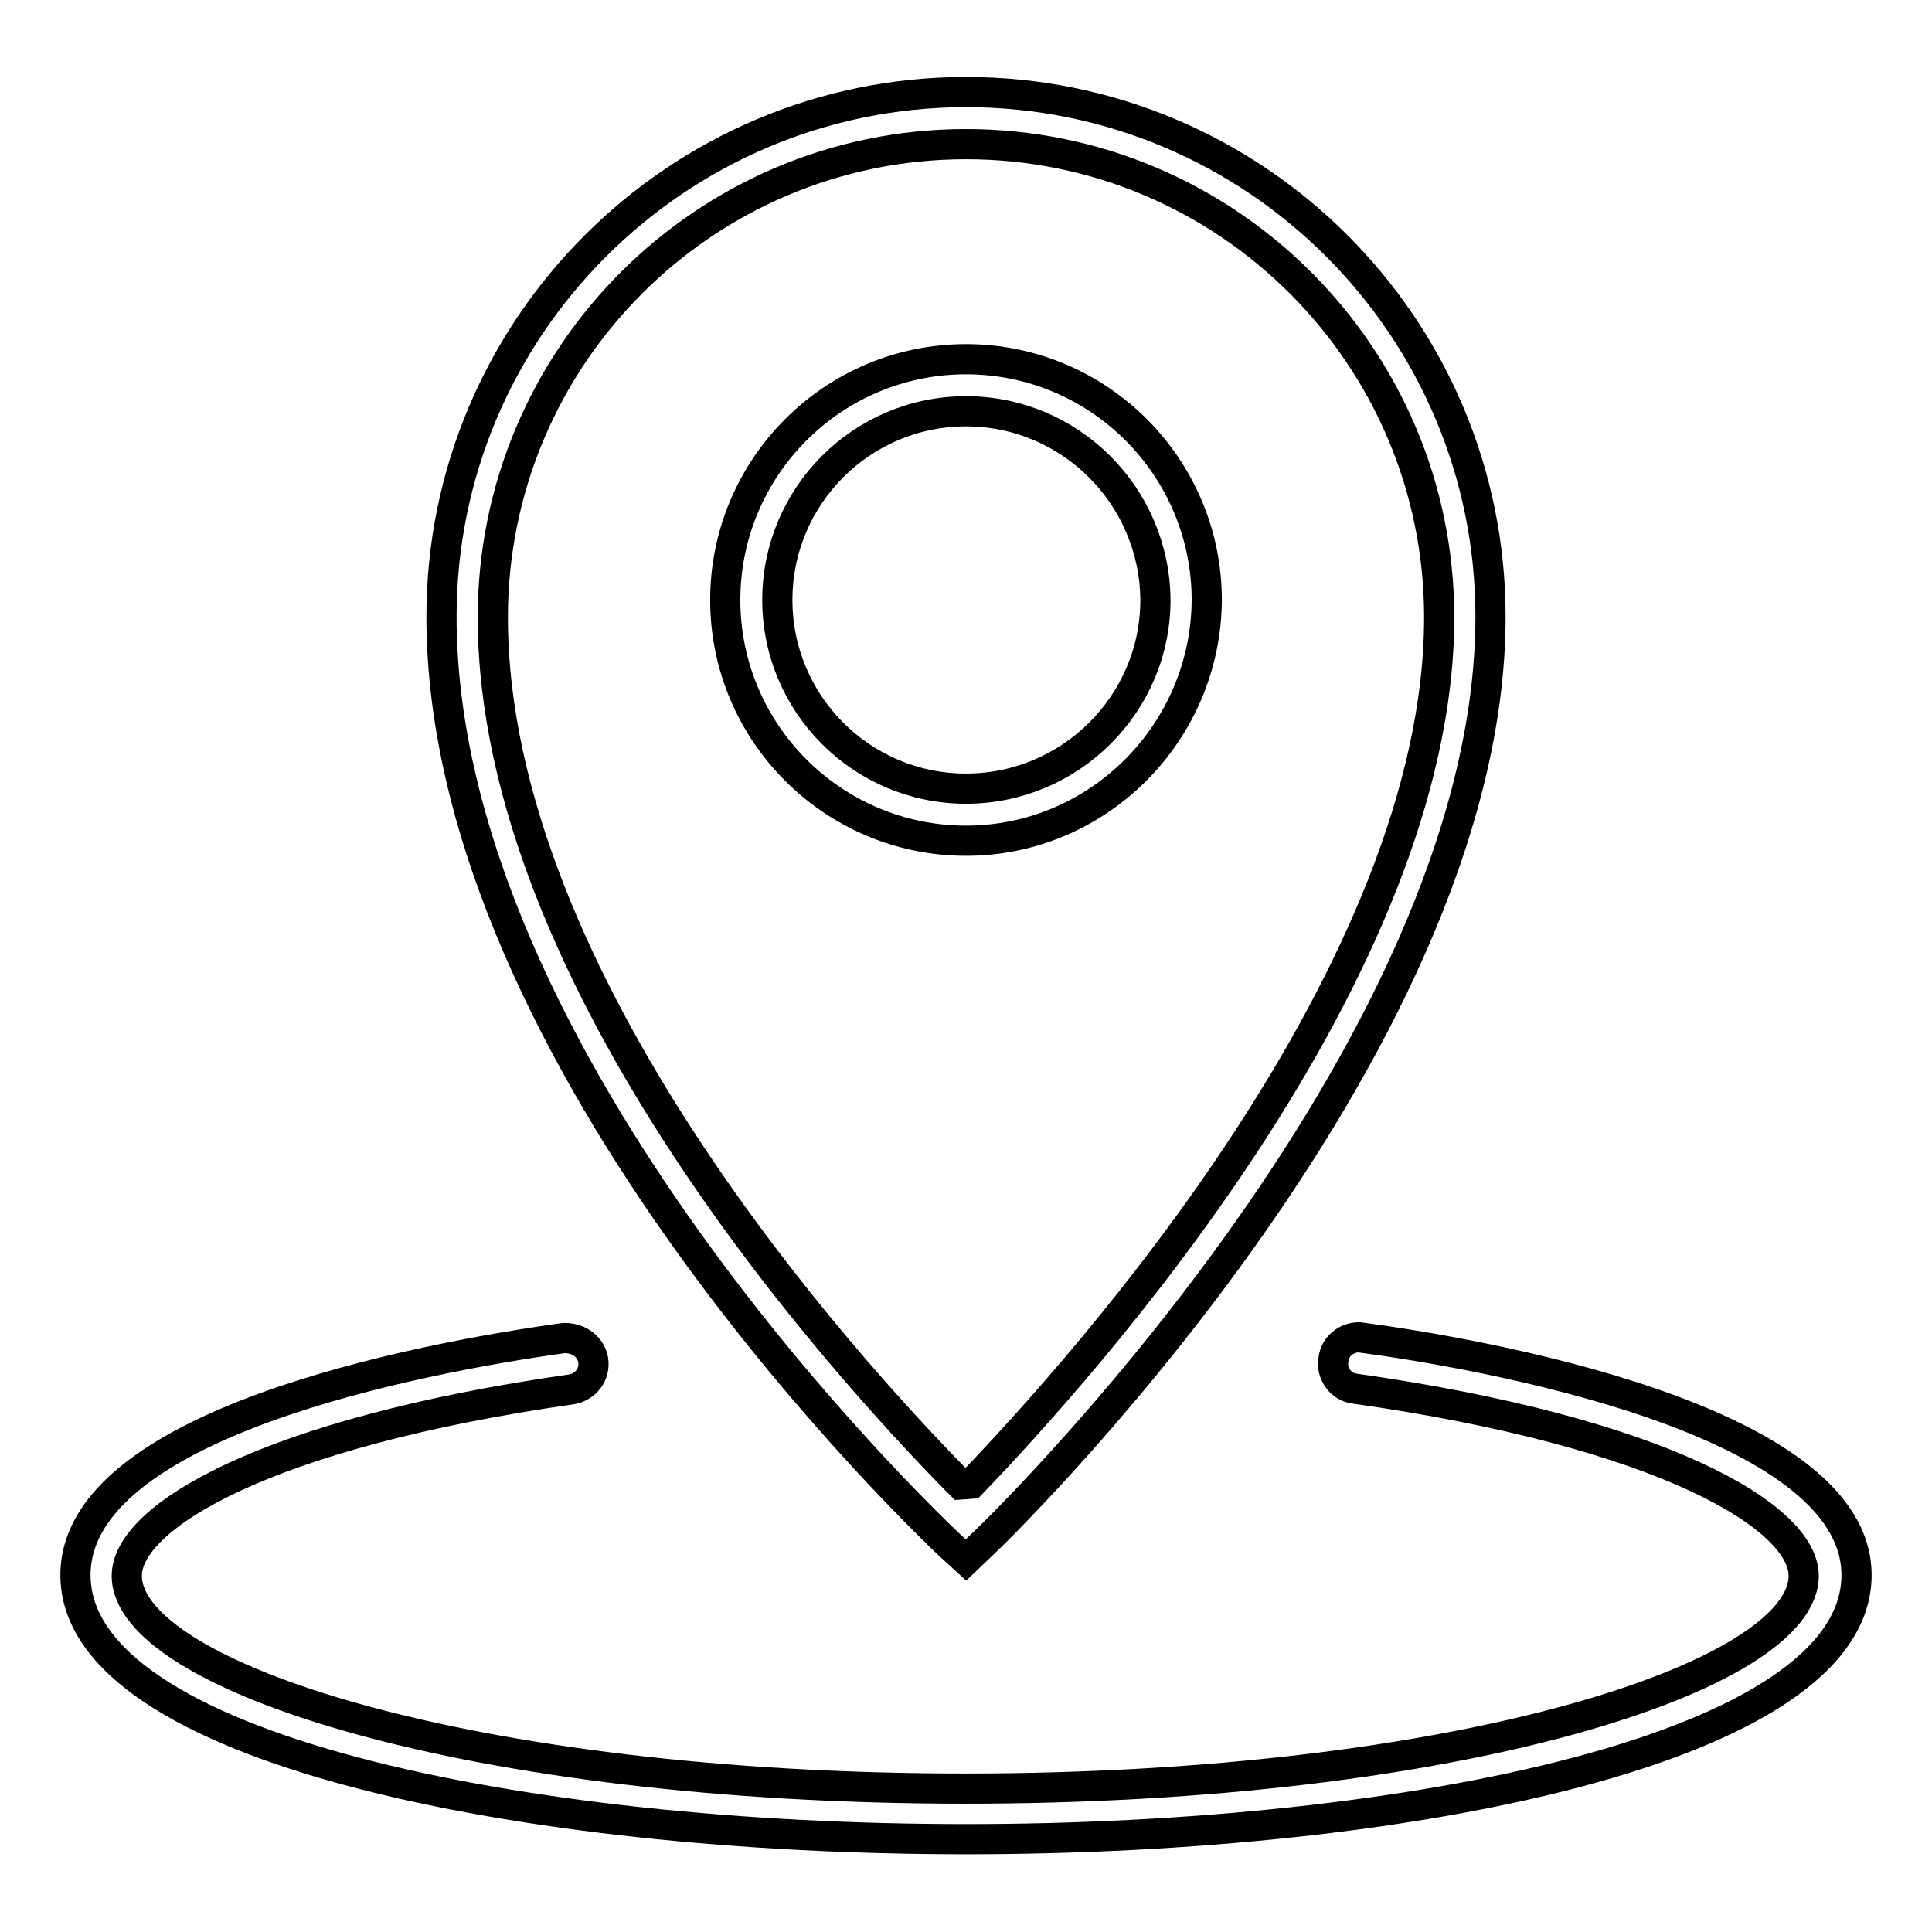 <?xml version="1.0" encoding="utf-8"?>
<!-- Svg Vector Icons : http://www.onlinewebfonts.com/icon -->
<!DOCTYPE svg PUBLIC "-//W3C//DTD SVG 1.1//EN" "http://www.w3.org/Graphics/SVG/1.1/DTD/svg11.dtd">
<svg version="1.1" xmlns="http://www.w3.org/2000/svg" xmlns:xlink="http://www.w3.org/1999/xlink" x="0px" y="0px" viewBox="0 0 256 256" enable-background="new 0 0 256 256" xml:space="preserve">
<g><g><path stroke-width="4" fill-opacity="0" stroke="#000000"  d="M128,243.7c-58.6,0-118-12-118-35c0-20,45.3-28.7,64.7-31.4c0,0,0,0,0.1,0c2.1,0,3.5,1.3,3.8,2.9c0.3,1.9-1,3.6-2.9,3.9c-40.5,5.8-58.9,16.9-58.9,24.7c0,13.3,45.6,28.2,111.1,28.2c65.5,0,111.1-14.9,111.1-28.2c0-7.8-18.6-19-59.5-24.8c-0.9-0.1-1.7-0.6-2.2-1.3c-0.5-0.7-0.8-1.6-0.6-2.6c0.2-1.7,1.7-2.9,3.4-2.9C196,179.3,246,188,246,208.7C246,231.7,186.6,243.7,128,243.7z M125.7,204.6c-2.7-2.6-67.2-63.6-67.2-122.9c0-38.3,31.2-69.5,69.5-69.5c38.4,0,69.5,31.2,69.5,69.5c0,58.2-66.5,122.2-67.2,122.8l-2.3,2.2L125.7,204.6z M128,19.1c-34.6,0-62.7,28.1-62.7,62.7c0,48.3,46.9,99.5,61.2,114.1l0.8,0.8l1.4-0.1c15-15.6,62-67.9,62-114.8C190.7,47.2,162.6,19.1,128,19.1z M128,111.4c-17.6,0-31.9-14.3-31.9-31.9c0-17.6,14.3-31.9,31.9-31.9c17.6,0,31.9,14.3,31.9,31.9C159.8,97.1,145.5,111.4,128,111.4z M128,54.5c-13.8,0-25,11.2-25,25c0,13.8,11.2,25,25,25c13.8,0,25.1-11.2,25.1-25C153,65.7,141.8,54.5,128,54.5z"/></g></g>
</svg>